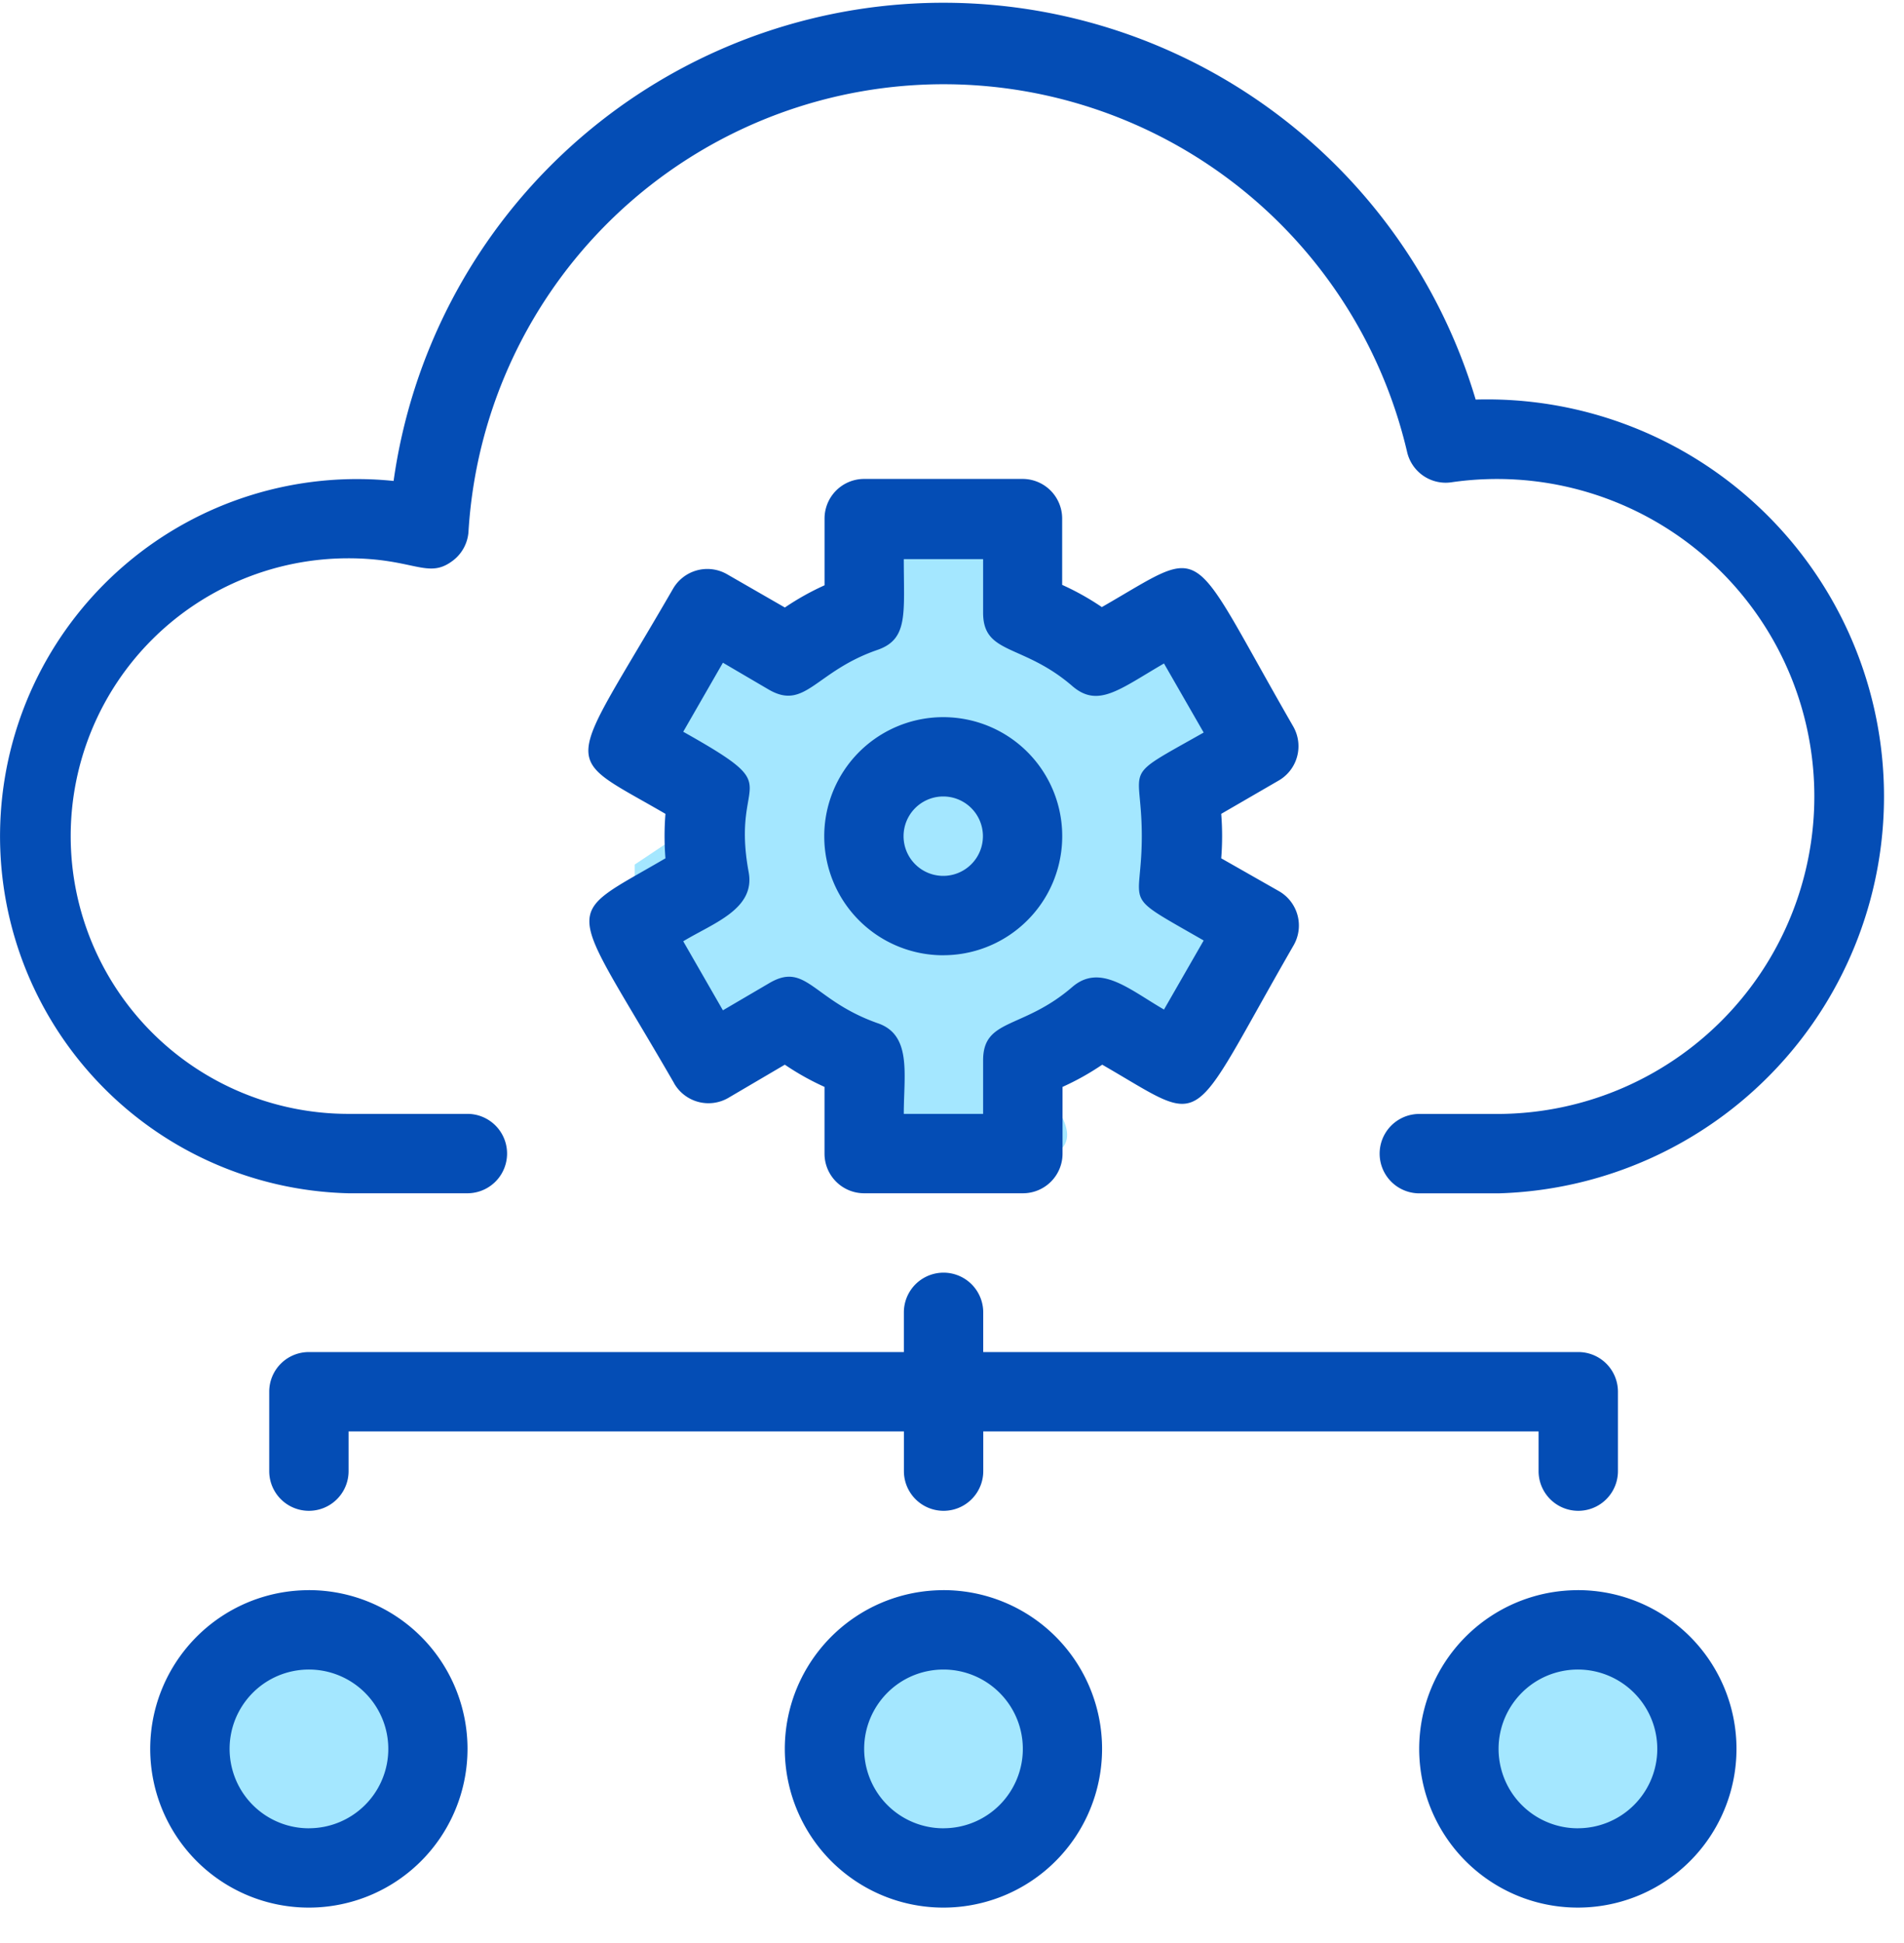 <svg xmlns="http://www.w3.org/2000/svg" width="50" height="51" fill="none" xmlns:v="https://vecta.io/nano"><path d="M20.24 16.739l-1.786-.595-1.786 1.786.595 1.191 1.191 2.381-1.786 1.191v2.381l1.786 2.381 1.786-1.19 1.786 1.786v2.381h4.762c1.905 0 1.191-1.19.595-1.786v-1.19c.595.198 2.024.595 2.976.595 1.191 0 1.191-.595 1.191-1.786 0-.952.794-1.587 1.191-1.786-.397-.397-1.19-1.31-1.19-1.786v-2.976c0-1.19 1.191-1.19 1.191-1.786 0-.476-1.587-.992-2.381-1.191h-1.786c-.595-.198-1.786-1.072-1.786-2.976s-.794-.794-1.19 0h-3.572v2.381l-1.786.595z" fill="#a4e7ff"/><path d="M38.752 10.489a14.58 14.58 0 0 0-5.705-7.844A14.59 14.59 0 0 0 23.684.113a14.58 14.58 0 0 0-13.348 12.511 9.38 9.38 0 0 0-3.73.369 9.36 9.36 0 0 0-3.287 1.801A9.39 9.39 0 0 0 1 17.738a9.37 9.37 0 0 0-.98 3.617 9.37 9.37 0 0 0 .515 3.712 9.39 9.39 0 0 0 1.928 3.214 9.36 9.36 0 0 0 3.033 2.202 9.39 9.39 0 0 0 3.653.838h3.125a1.04 1.04 0 1 0 0-2.084H9.148a7.29 7.29 0 1 1 0-14.583c1.719 0 2.083.552 2.729.073a1.04 1.04 0 0 0 .427-.792 12.5 12.5 0 0 1 24.645-2.081 1.04 1.04 0 0 0 1.188.802 8.33 8.33 0 0 1 3.384.215 8.34 8.34 0 0 1 3.018 1.545c.889.716 1.622 1.608 2.153 2.619s.847 2.121.931 3.26-.068 2.283-.445 3.361a8.33 8.33 0 0 1-1.747 2.906 8.34 8.34 0 0 1-2.76 1.97c-1.045.461-2.174.701-3.316.707h-2.083a1.04 1.04 0 1 0 0 2.084h2.083a10.42 10.42 0 1 0-.604-20.835zM17.703 28.436a1.04 1.04 0 0 0 1.417.385l1.49-.875c.33.224.678.419 1.042.583v1.75a1.04 1.04 0 0 0 1.042 1.042h4.167a1.04 1.04 0 0 0 1.042-1.042v-1.75a6.89 6.89 0 0 0 1.042-.583c2.823 1.625 2.177 1.813 5.021-3.125a1.04 1.04 0 0 0-.375-1.427l-1.521-.865c.031-.388.031-.778 0-1.167l1.51-.875a1.04 1.04 0 0 0 .509-1.042 1.05 1.05 0 0 0-.133-.385c-2.833-4.917-2.187-4.75-5.021-3.125-.33-.224-.678-.419-1.042-.583v-1.739a1.04 1.04 0 0 0-1.042-1.042h-4.156a1.04 1.04 0 0 0-1.042 1.042v1.75c-.364.164-.712.359-1.042.583l-1.521-.875a1.04 1.04 0 0 0-1.417.385c-2.844 4.917-3.01 4.271-.198 5.906-.031.388-.031.778 0 1.167-2.792 1.635-2.604 1 .229 5.906zm1.958-5.542c-.49-2.635 1.135-2.083-1.719-3.687l1.042-1.812 1.208.708c.958.552 1.219-.479 2.844-1.042.823-.281.698-.948.698-2.385h2.083v1.406c0 1.115 1.042.802 2.344 1.927.677.583 1.239.083 2.406-.594l1.042 1.813c-2.229 1.26-1.625.781-1.625 2.719s-.604 1.458 1.625 2.739l-1.042 1.813c-.917-.531-1.677-1.219-2.406-.594-1.302 1.125-2.344.813-2.344 1.927v1.406h-2.083c0-1.042.219-2.083-.698-2.385-1.698-.604-1.865-1.625-2.844-1.042l-1.208.708-1.042-1.812c.792-.479 1.896-.844 1.719-1.812z" fill="#044db5"/><path d="M42.862 42.931h-1.786l-2.381 1.191c-.952.476-.794.595-.595.595.199.992.833 3.095 1.786 3.572s1.984.595 2.381.595h1.191c.199-.595.595-1.905.595-2.381s-.397-1.389-.595-1.786l-.595-1.786zm-16.52 0h-1.786l-2.381 1.191c-.952.476-.794.595-.595.595.198.992.833 3.095 1.786 3.572s1.984.595 2.381.595h1.191c.198-.595.595-1.905.595-2.381s-.397-1.389-.595-1.786l-.595-1.786zm-16.668 0H7.889l-2.381 1.191c-.952.476-.794.595-.595.595.198.992.833 3.095 1.786 3.572a5.96 5.96 0 0 0 2.381.595h1.19c.198-.595.595-1.905.595-2.381s-.397-1.389-.595-1.786l-.595-1.786z" fill="#a4e7ff"/><path d="M24.77 25.073a3.12 3.12 0 0 0 1.736-.527c.514-.344.915-.831 1.151-1.402s.298-1.199.178-1.805a3.12 3.12 0 0 0-2.455-2.455c-.606-.12-1.235-.059-1.806.178s-1.059.637-1.402 1.151a3.13 3.13 0 0 0-.527 1.736c0 .829.329 1.624.915 2.21s1.381.915 2.21.915zm0-4.167a1.04 1.04 0 1 1 0 2.084 1.04 1.04 0 1 1 0-2.084zm.006 20.833c-.824 0-1.63.244-2.315.702s-1.219 1.109-1.535 1.87a4.17 4.17 0 0 0 .903 4.54c.582.582 1.325.98 2.133 1.14a4.17 4.17 0 0 0 2.407-.237c.761-.315 1.412-.849 1.87-1.535a4.17 4.17 0 0 0 .702-2.315c0-1.105-.439-2.165-1.22-2.946s-1.841-1.22-2.946-1.22zm0 6.25a2.08 2.08 0 0 1-1.924-1.286c-.157-.381-.199-.8-.119-1.204s.279-.775.57-1.067a2.07 2.07 0 0 1 1.067-.57c.405-.08.823-.039 1.204.119s.706.425.935.767a2.08 2.08 0 0 1 .351 1.157c0 .553-.22 1.082-.61 1.473a2.08 2.08 0 0 1-1.473.61zm-16.664-6.25c-.824 0-1.63.244-2.315.702s-1.219 1.109-1.535 1.87a4.16 4.16 0 0 0-.237 2.407 4.17 4.17 0 0 0 1.14 2.133c.582.582 1.325.98 2.133 1.14a4.17 4.17 0 0 0 2.407-.237c.761-.315 1.412-.849 1.87-1.535a4.17 4.17 0 0 0 .702-2.315c0-1.105-.439-2.165-1.22-2.946s-1.841-1.22-2.946-1.22zm0 6.25a2.08 2.08 0 0 1-1.924-1.286c-.157-.381-.199-.8-.119-1.204s.279-.775.57-1.067.663-.49 1.067-.57.823-.039 1.204.119.706.425.935.767a2.08 2.08 0 0 1-.259 2.63c-.391.391-.921.61-1.473.61zm33.324-6.25c-.824 0-1.63.244-2.315.702s-1.219 1.109-1.535 1.87a4.16 4.16 0 0 0-.237 2.407 4.17 4.17 0 0 0 1.14 2.133c.582.582 1.325.98 2.133 1.14s1.646.078 2.407-.237 1.412-.849 1.87-1.535a4.17 4.17 0 0 0 .702-2.315c0-1.105-.439-2.165-1.22-2.946s-1.841-1.22-2.946-1.22zm0 6.25a2.08 2.08 0 0 1-1.924-1.286c-.157-.381-.199-.8-.119-1.204s.279-.775.57-1.067.663-.49 1.067-.57.823-.039 1.204.119.706.425.935.767a2.08 2.08 0 0 1-.259 2.63c-.391.391-.921.61-1.473.61zM7.07 36.531v2.083a1.04 1.04 0 1 0 2.084 0v-1.042h14.583v1.042a1.04 1.04 0 1 0 2.084 0v-1.042h14.583v1.042a1.04 1.04 0 1 0 2.084 0v-2.083a1.04 1.04 0 0 0-1.042-1.042H25.82v-1.042a1.04 1.04 0 1 0-2.084 0v1.042H8.112a1.04 1.04 0 0 0-1.042 1.042z" fill="#044db5"/></svg>
